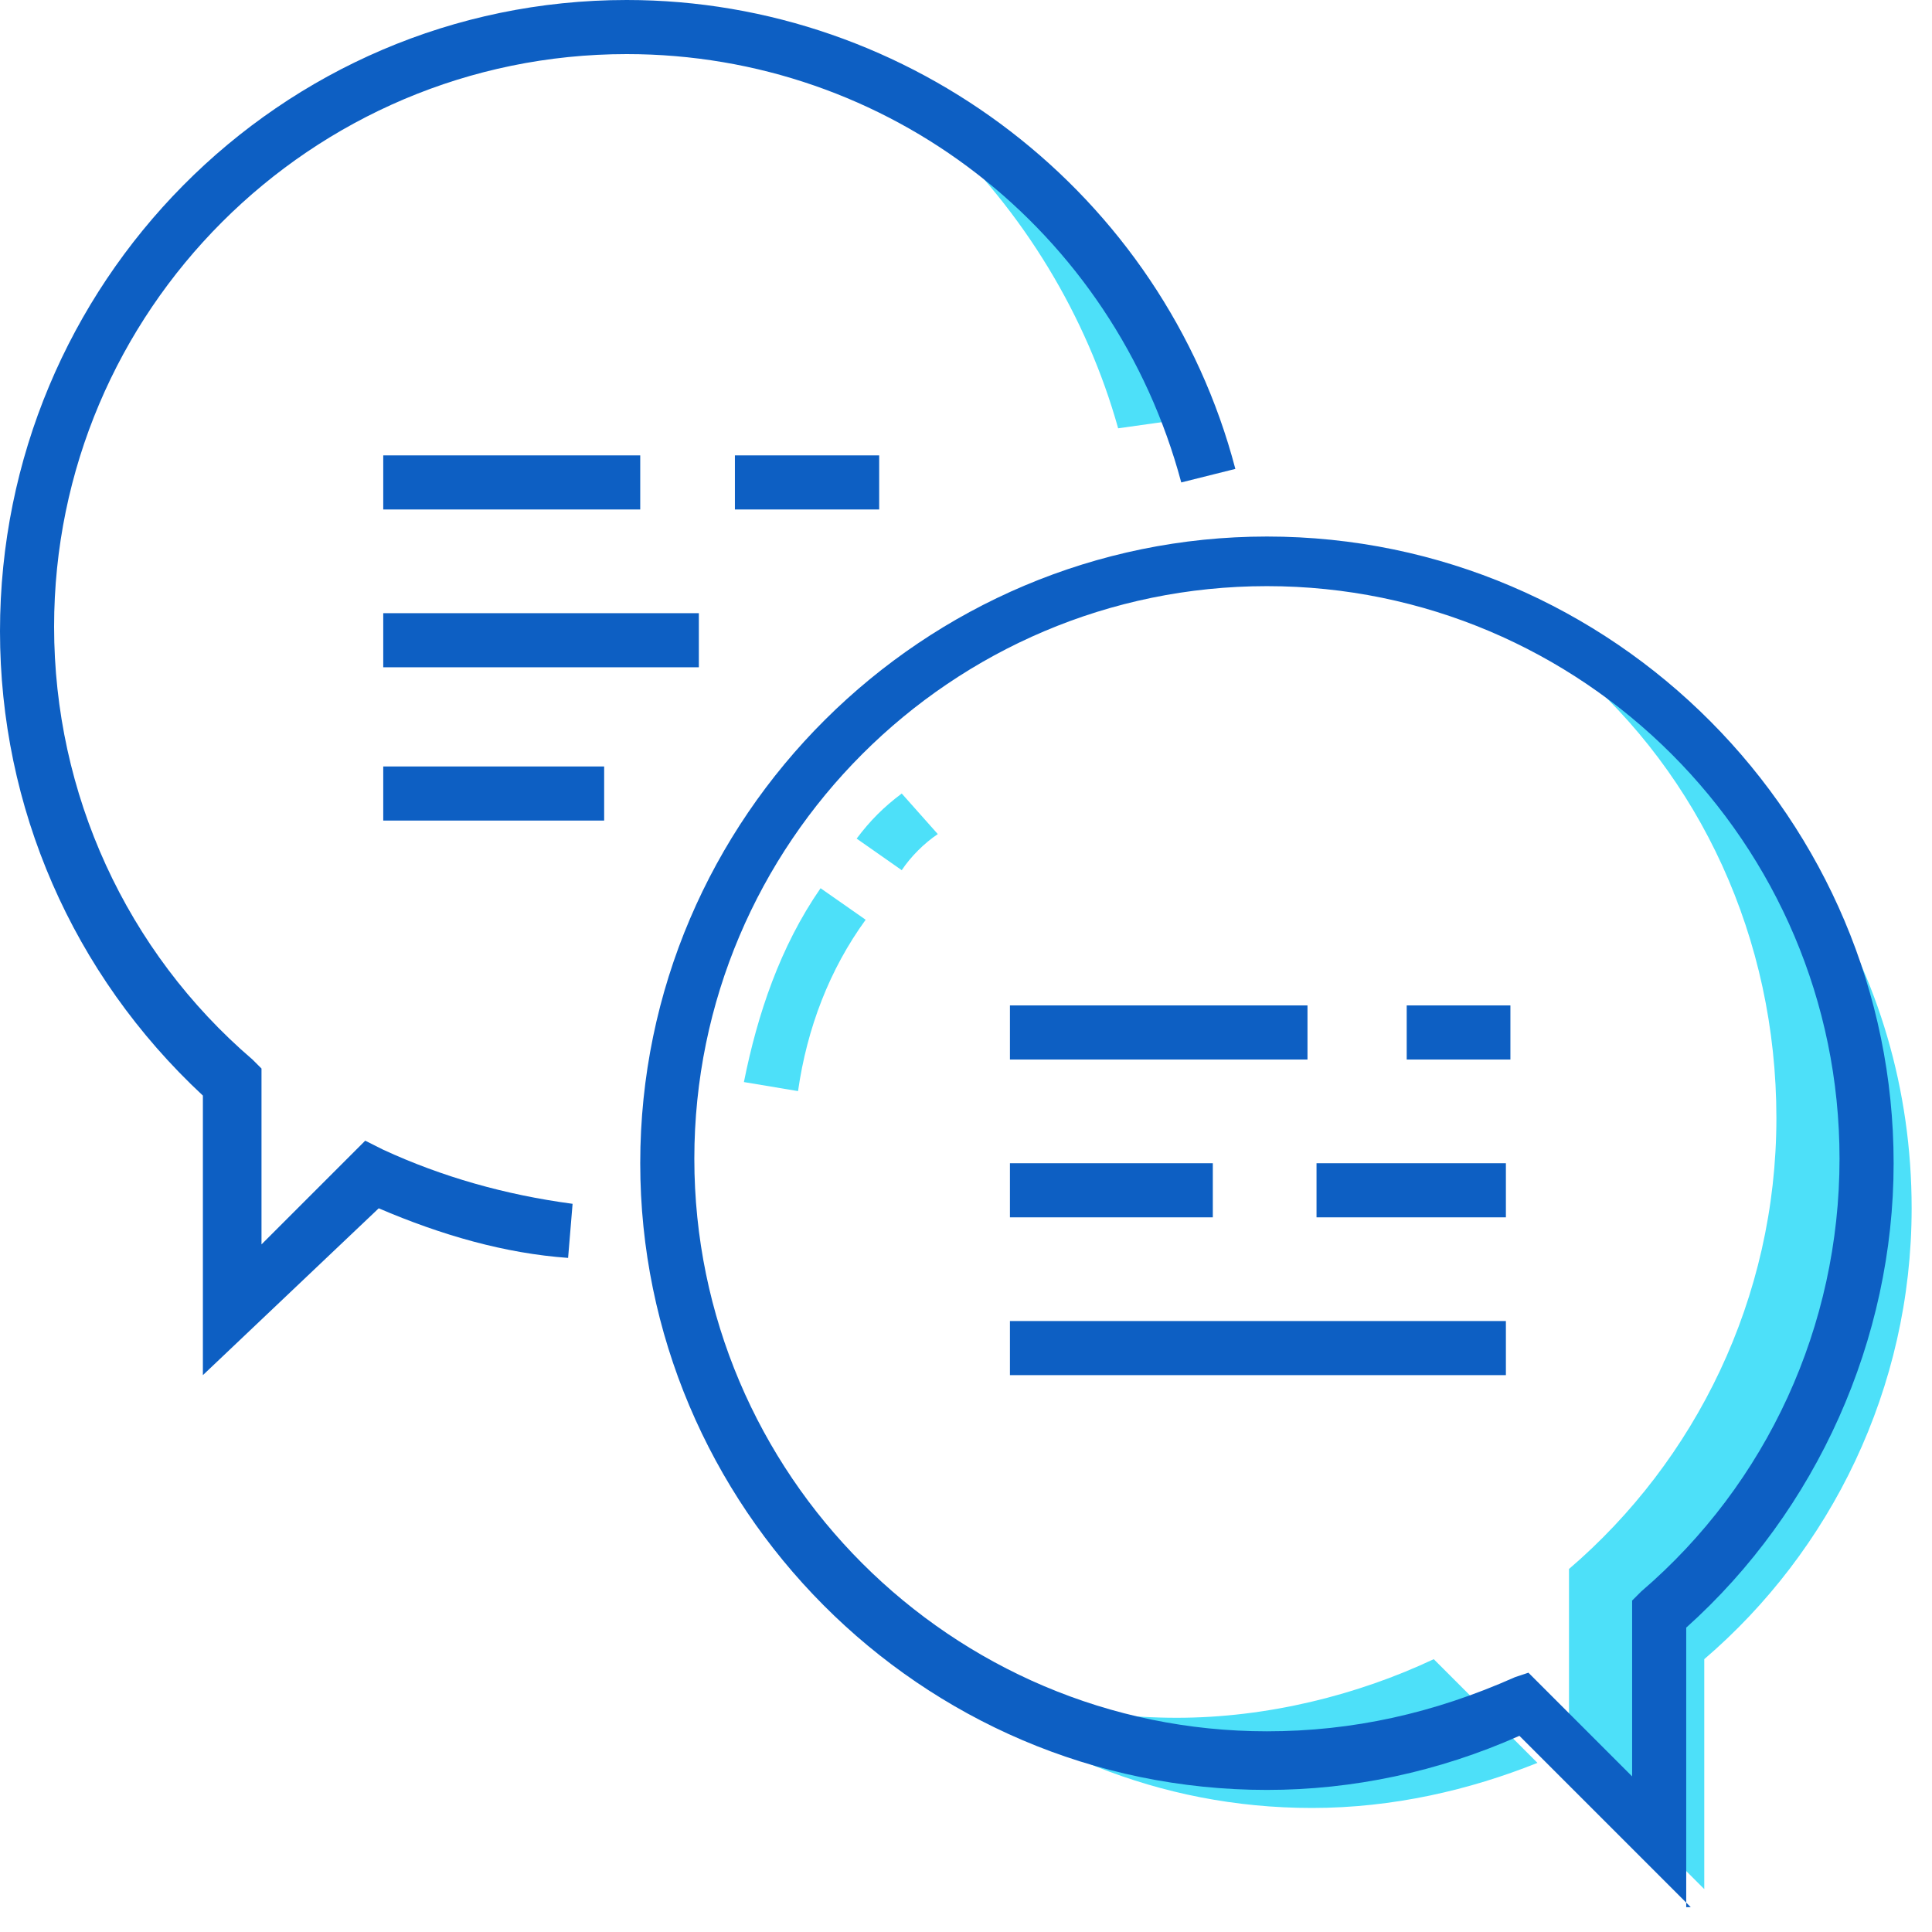 <svg width="65" height="65" viewBox="0 0 65 65" fill="none" xmlns="http://www.w3.org/2000/svg">
<path d="M37.619 14.41C38.681 14.259 39.742 14.107 40.956 13.955C38.984 9.86 35.647 6.371 31.551 4.399C34.433 7.129 36.557 10.618 37.619 14.41Z" fill="#4DE0F9"/>
<path d="M6.826 46.265V36.86C2.427 32.765 0 27.152 0 21.236C0 9.556 9.405 0 21.085 0C30.641 0 39.136 6.523 41.562 15.776L39.742 16.231C37.467 7.736 29.883 1.82 21.085 1.82C10.466 1.82 1.82 10.466 1.82 21.085C1.82 26.697 4.247 32.006 8.495 35.647L8.798 35.95V41.866L12.287 38.377L12.893 38.681C14.865 39.591 16.989 40.197 19.264 40.501L19.113 42.321C16.989 42.169 14.865 41.562 12.742 40.652L6.826 46.265Z" fill="#0D5FC3"/>
<path d="M48.237 55.821C45.658 57.035 42.625 57.793 39.591 57.793C36.405 57.793 33.372 57.035 30.793 55.67C34.434 58.855 38.984 60.827 44.142 60.827C46.872 60.827 49.451 60.22 51.726 59.31L48.237 55.821Z" fill="#4DE0F9"/>
<path d="M52.939 22.45C57.186 26.09 59.765 31.551 59.765 37.618C59.765 43.686 57.034 49.147 52.787 52.787V59.007L57.338 63.557V55.821C61.585 52.181 64.315 46.72 64.315 40.652C64.315 32.613 59.765 25.787 52.939 22.45Z" fill="#4DE0F9"/>
<path d="M56.883 64.164L51.119 58.4C48.388 59.614 45.506 60.22 42.624 60.22C30.944 60.22 21.54 50.664 21.54 39.136C21.54 27.456 31.096 18.051 42.624 18.051C54.304 18.051 63.709 27.607 63.709 39.136C63.709 45.051 61.13 50.816 56.731 54.76V64.164H56.883ZM51.422 56.276L54.911 59.765V53.849L55.214 53.546C59.462 49.906 61.889 44.596 61.889 38.984C61.889 28.366 53.242 19.72 42.624 19.72C32.006 19.72 23.36 28.366 23.36 38.984C23.36 49.602 32.006 58.248 42.624 58.248C45.506 58.248 48.237 57.642 50.967 56.428L51.422 56.276Z" fill="#0D5FC3"/>
<path d="M26.849 36.709L25.028 36.405C25.483 34.13 26.242 31.855 27.607 29.883L29.124 30.944C27.91 32.613 27.152 34.585 26.849 36.709Z" fill="#4DE0F9"/>
<path d="M30.338 29.276L28.821 28.214C29.276 27.607 29.731 27.152 30.338 26.697L31.551 28.062C31.096 28.366 30.641 28.821 30.338 29.276Z" fill="#4DE0F9"/>
<path d="M21.54 15.321H12.894V17.141H21.54V15.321Z" fill="#0D5FC3"/>
<path d="M29.579 15.321H24.725V17.141H29.579V15.321Z" fill="#0D5FC3"/>
<path d="M23.512 20.63H12.894V22.45H23.512V20.63Z" fill="#0D5FC3"/>
<path d="M20.326 25.787H12.894V27.607H20.326V25.787Z" fill="#0D5FC3"/>
<path d="M50.816 33.826H47.327V35.647H50.816V33.826Z" fill="#0D5FC3"/>
<path d="M43.989 33.826H33.978V35.647H43.989V33.826Z" fill="#0D5FC3"/>
<path d="M50.664 39.136H44.293V40.956H50.664V39.136Z" fill="#0D5FC3"/>
<path d="M40.804 39.136H33.978V40.956H40.804V39.136Z" fill="#0D5FC3"/>
<path d="M50.664 44.445H33.978V46.265H50.664V44.445Z" fill="#0D5FC3"/>
</svg>
